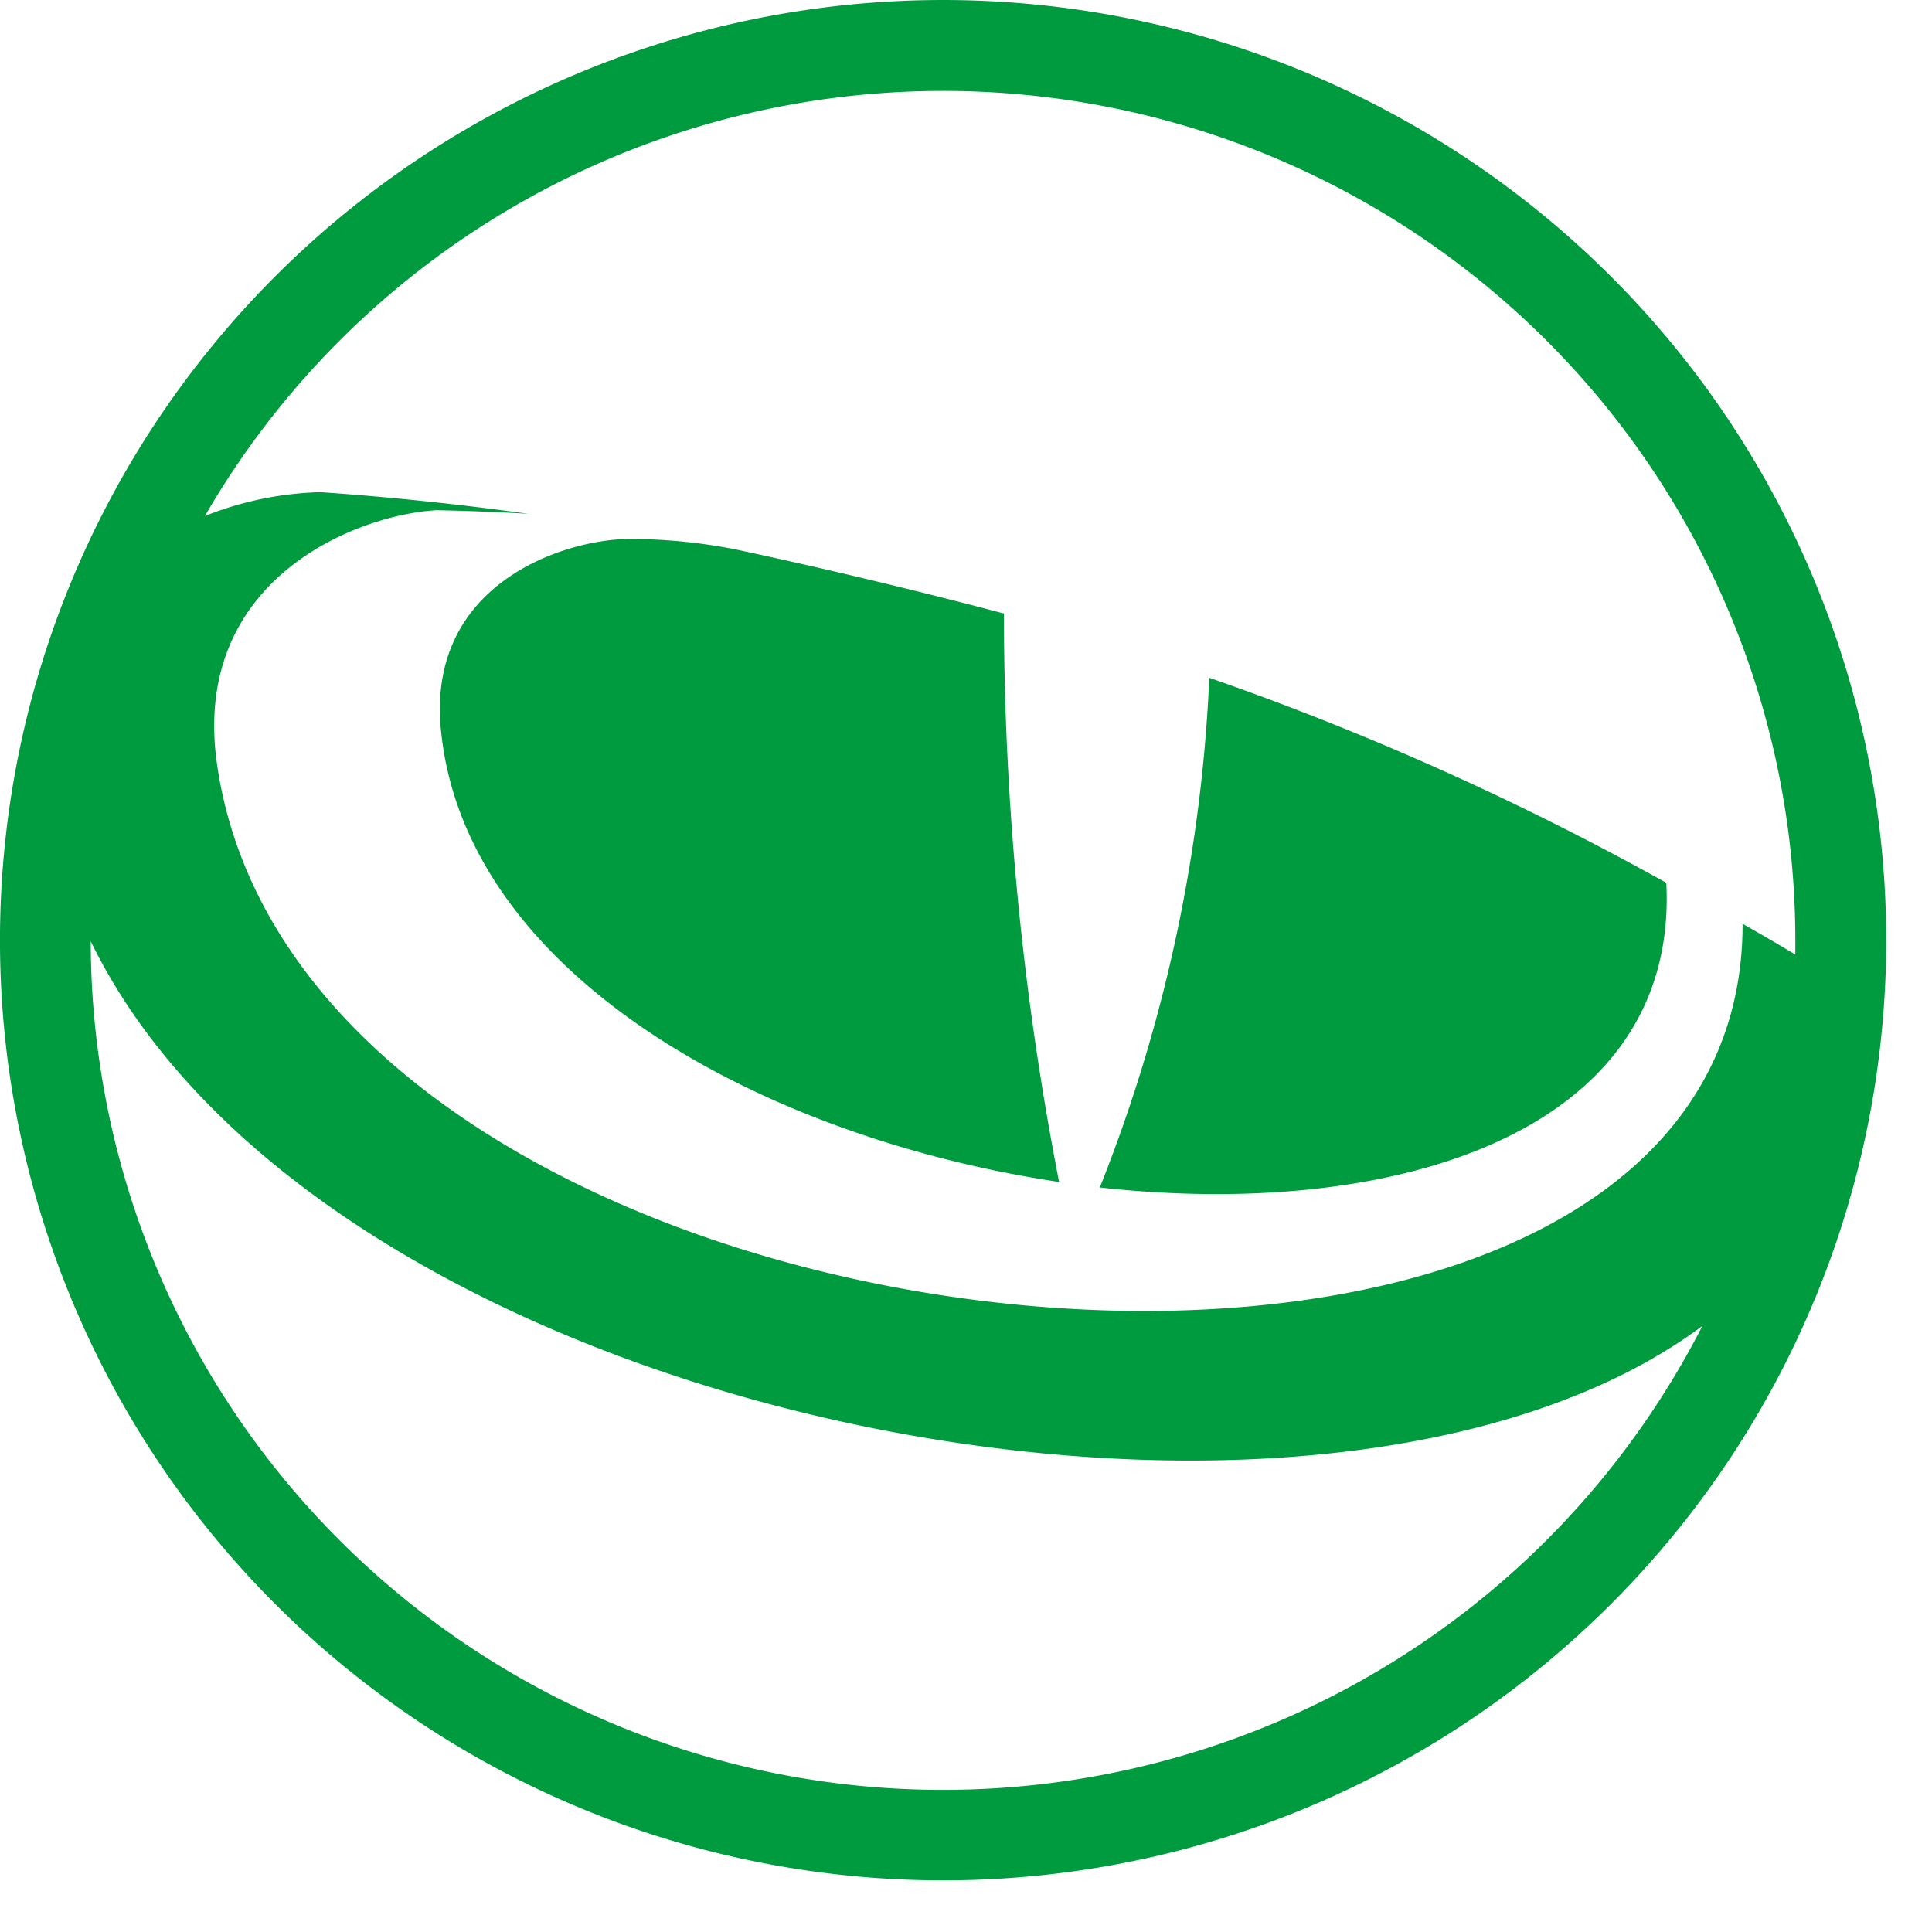 <svg width="27" height="27" fill="none" xmlns="http://www.w3.org/2000/svg"><path d="M6.161 10.192c.33 3.43 4.498 5.709 8.64 6.326a41.629 41.629 0 0 1-.771-7.944 81.45 81.45 0 0 0-3.73-.892 7.662 7.662 0 0 0-1.514-.15c-.915.009-2.82.629-2.625 2.66Zm17.127 2.146A40.356 40.356 0 0 0 16.9 9.472a21.798 21.798 0 0 1-1.53 7.123c4.15.461 8.095-.777 7.917-4.26v.003Zm3.072.801a13.11 13.11 0 0 1-2.22 7.3 13.171 13.171 0 0 1-5.916 4.84 13.218 13.218 0 0 1-7.615.747A13.193 13.193 0 0 1 3.86 22.43a13.127 13.127 0 0 1-3.607-6.727 13.101 13.101 0 0 1 .75-7.592 13.148 13.148 0 0 1 4.855-5.897A13.21 13.21 0 0 1 22.5 3.85a13.118 13.118 0 0 1 3.86 9.29ZM2.861 7.212a4.685 4.685 0 0 1 1.618-.334c.955.066 1.922.166 2.9.302a33.847 33.847 0 0 0-1.277-.05c-1.13.065-3.442.976-3.068 3.556 1.268 8.744 21.328 10.63 21.319 2.224.248.141.494.284.737.43v-.2c-.001-2.615-.867-5.155-2.464-7.228a11.912 11.912 0 0 0-6.368-4.238 11.944 11.944 0 0 0-7.64.502 11.898 11.898 0 0 0-5.755 5.036h-.002Zm20.93 11.318c-5.368 4.002-19.245 1.346-22.523-5.375A11.85 11.85 0 0 0 3.832 20.5a11.914 11.914 0 0 0 6.574 4.188c2.6.62 5.335.35 7.763-.766a11.893 11.893 0 0 0 5.622-5.392Z" fill="#009B3E"/></svg>